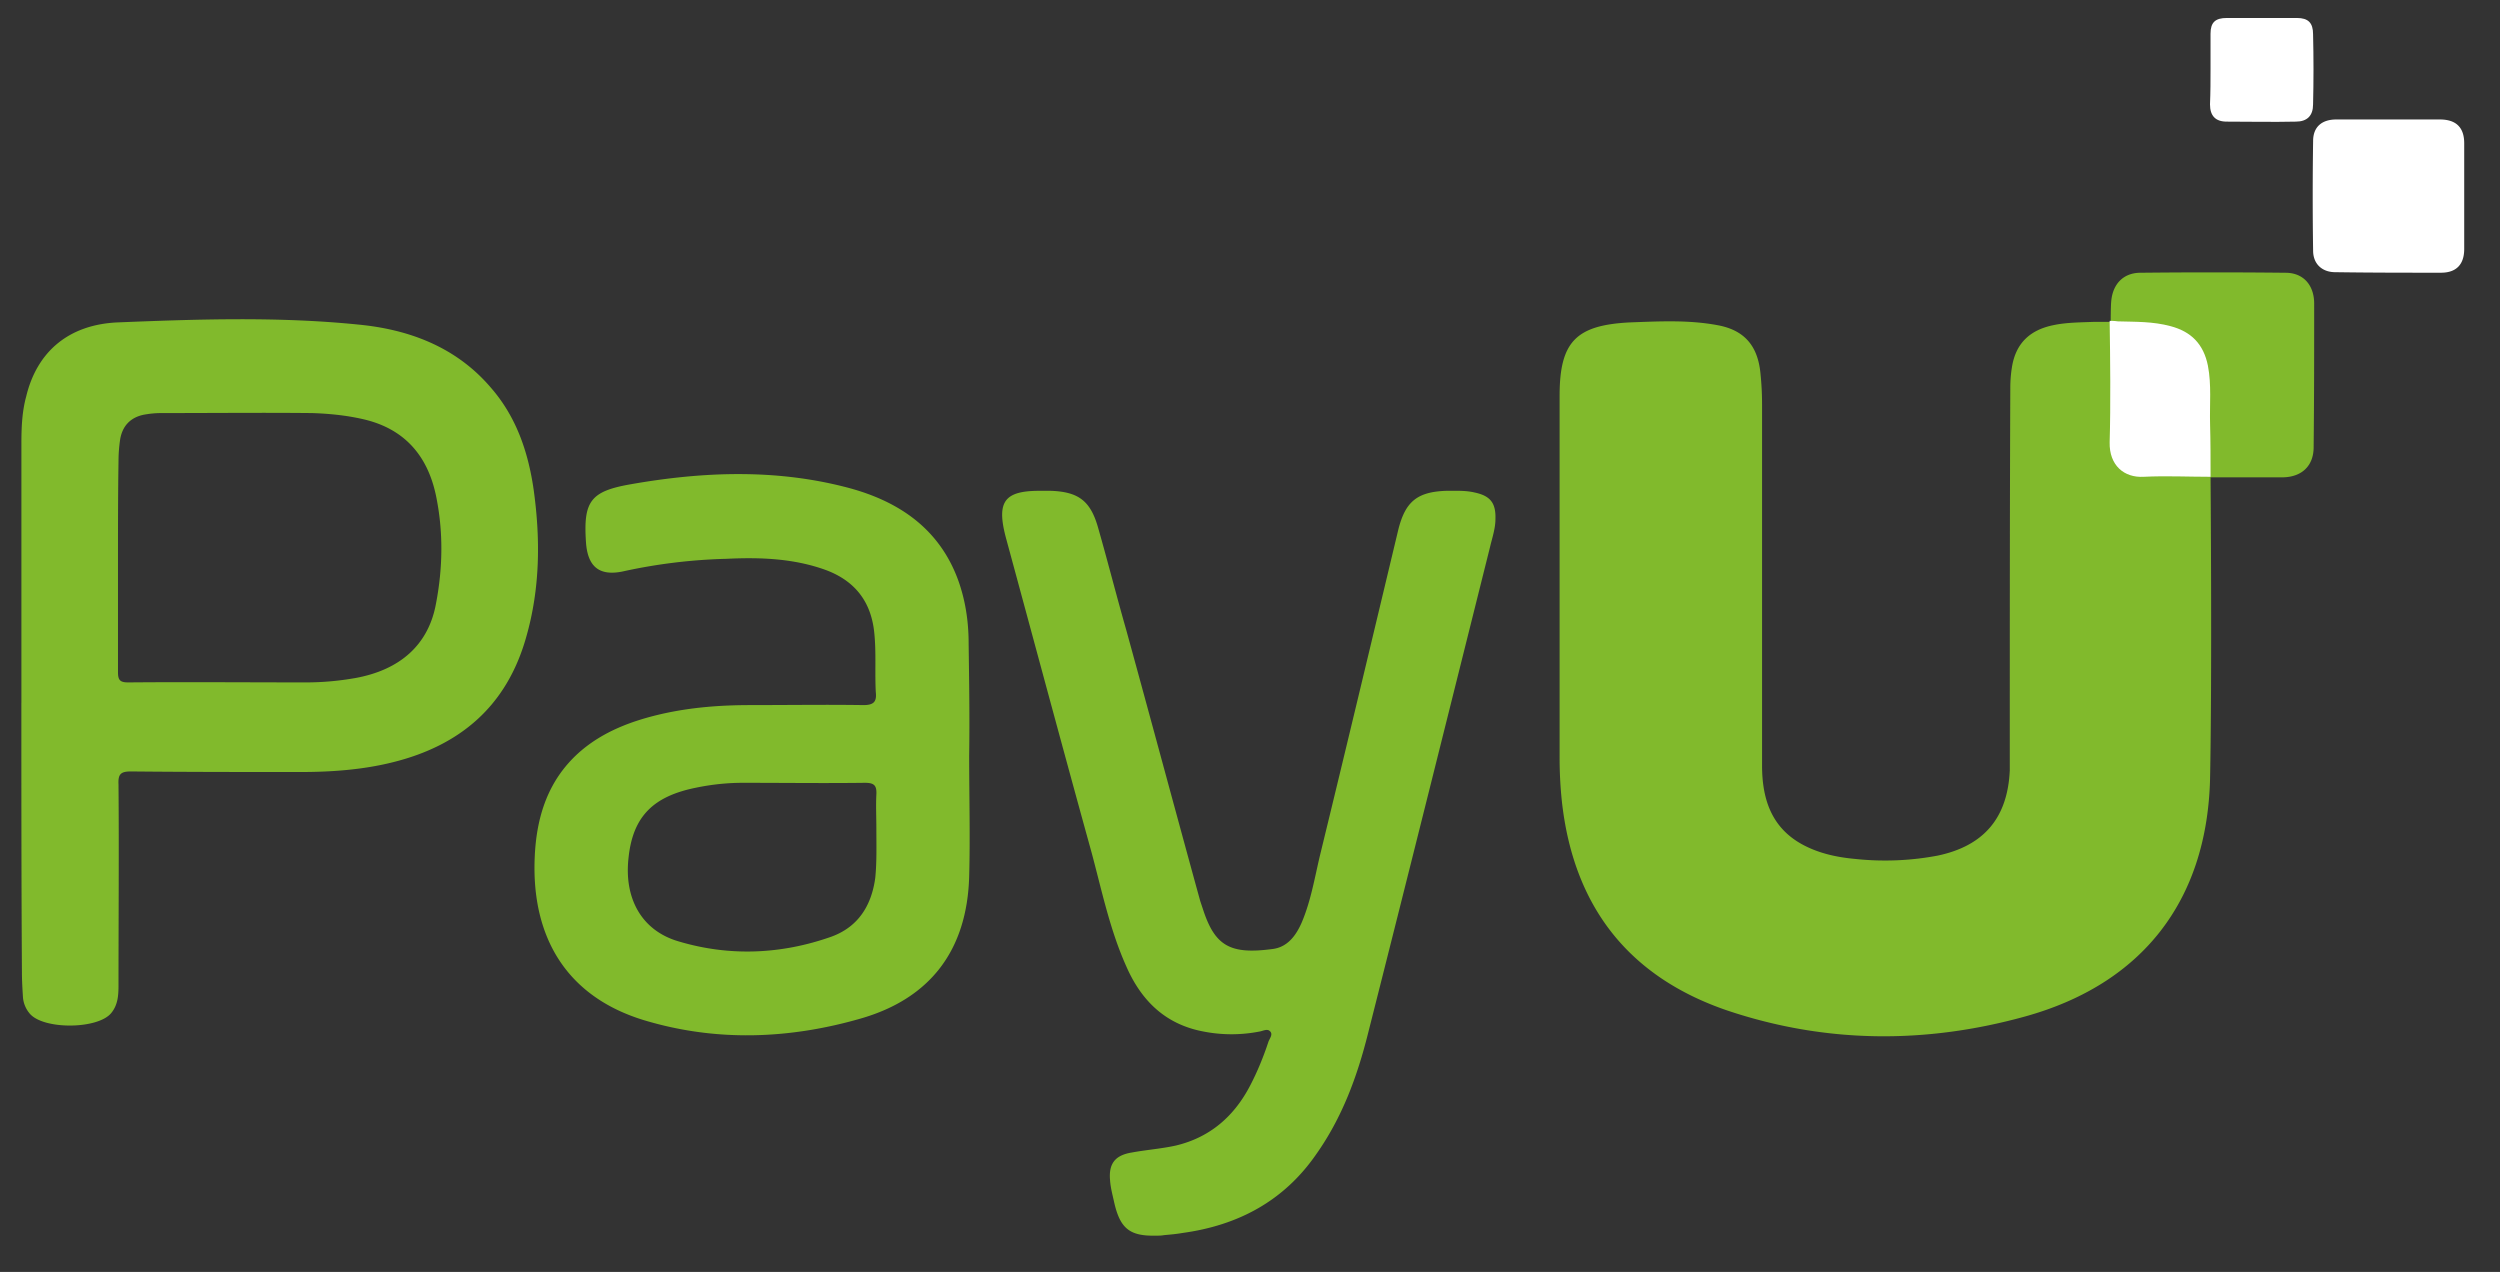 <svg xmlns="http://www.w3.org/2000/svg" width="57" height="29" viewBox="0 0 57 29"><rect x="0" y="0" width="57" height="29" fill="#333333" stroke="none"/><g><g><path fill="#81ba2c" d="M52.751 10.194c0 .43-.27.677-.689.689h-1.661s.037 4.59-.012 6.891c-.074 2.77-1.551 4.664-4.221 5.403-2.265.627-4.541.615-6.781-.136-2.277-.775-3.52-2.4-3.778-4.787a9.471 9.471 0 0 1-.05-1.021V9.025c0-1.23.37-1.612 1.6-1.674.665-.024 1.33-.061 1.994.062.615.11.923.467.985 1.095.024.234.037.468.037.714v8.232c0 .776.221 1.44.96 1.822.356.184.75.27 1.156.307a6.45 6.45 0 0 0 1.883-.074c1.058-.221 1.6-.86 1.649-1.944v-.234c0-2.83 0-5.66.012-8.49 0-.16.013-.32.037-.468.086-.542.406-.85.948-.96.295-.062.603-.062.91-.074h.394s0-.37.013-.48c.036-.381.27-.628.64-.64 1.107-.012 2.227-.012 3.334 0 .406 0 .652.283.652.702 0 1.082 0 2.178-.012 3.273z"/></g><g><path fill="#fff" d="M50.401 10.871c-.504 0-1.021-.025-1.526 0-.443.025-.787-.258-.775-.788.025-.849.013-1.92 0-2.768 0 0 .123 0 .185.012.406.012.8 0 1.206.11.467.124.75.407.849.899.086.443.037.886.05 1.341.011.394.011.8.011 1.194z"/></g><g><path fill="#81ba2c" d="M2.69 12.852c0-.776 0-1.563.012-2.338 0-.16.013-.333.037-.493.05-.307.234-.504.542-.566.135-.024.258-.037.394-.037 1.144 0 2.3-.012 3.445 0 .382.013.763.05 1.145.136.935.209 1.476.812 1.673 1.735.173.824.16 1.661 0 2.486-.172.923-.812 1.501-1.846 1.686a6.473 6.473 0 0 1-1.095.098c-1.354 0-2.72-.012-4.073 0-.185 0-.234-.05-.234-.234v-2.473zM.487 16.027c0 2.042 0 4.098.013 6.14 0 .197.012.382.024.579a.655.655 0 0 0 .148.357c.307.381 1.575.369 1.87-.013.148-.184.16-.406.16-.627 0-1.526.013-3.052 0-4.578-.012-.234.05-.296.283-.296 1.292.013 2.572.013 3.864.013.702 0 1.416-.05 2.105-.222 1.538-.381 2.596-1.28 3.04-2.842.32-1.108.332-2.24.172-3.384-.124-.85-.394-1.65-.973-2.314-.787-.923-1.858-1.329-3.027-1.44-1.821-.184-3.655-.123-5.488-.049-1.108.05-1.834.664-2.08 1.686-.098.357-.11.726-.11 1.095v5.895z"/></g><g><path fill="#81ba2c" d="M26.343 28.173c-.578.012-.8-.16-.935-.738-.037-.172-.086-.345-.098-.517-.037-.382.11-.578.492-.64.332-.062.677-.086 1.009-.16.775-.185 1.33-.664 1.698-1.378.16-.308.296-.64.406-.972.025-.087.123-.185.037-.259-.061-.061-.16 0-.246.012a3.313 3.313 0 0 1-1.255 0c-.874-.16-1.428-.701-1.772-1.489-.37-.824-.554-1.71-.788-2.584-.664-2.4-1.304-4.787-1.956-7.186-.222-.837-.037-1.083.824-1.071h.21c.627.025.898.234 1.07.849.222.775.418 1.55.64 2.326.566 2.055 1.12 4.122 1.686 6.177l.074.222c.27.812.627.997 1.562.874.345-.037.542-.296.677-.603.21-.493.296-1.022.419-1.539.603-2.473 1.193-4.947 1.784-7.42.16-.64.43-.861 1.083-.886.222 0 .443-.012.652.037.357.074.492.234.48.603 0 .221-.074.43-.123.64-.923 3.692-1.846 7.396-2.781 11.087-.246.985-.59 1.92-1.181 2.757-.739 1.07-1.785 1.624-3.052 1.797-.136.024-.283.037-.419.049-.061.012-.123.012-.197.012z"/></g><g><path fill="#81ba2c" d="M19.956 20.014c-.086.64-.394 1.12-.997 1.341-1.144.406-2.326.455-3.482.11-.85-.245-1.255-.984-1.145-1.919.099-.923.554-1.39 1.539-1.587.356-.074.713-.111 1.07-.111.923 0 1.858.012 2.781 0 .21 0 .271.061.259.27-.013.259 0 .505 0 .764 0 .381.012.762-.025 1.132zm2.141-2.781c.013-.85 0-1.699-.012-2.56 0-.505-.074-.997-.246-1.465-.43-1.156-1.341-1.772-2.474-2.08-1.649-.442-3.322-.38-4.996-.085-.91.16-1.07.393-1.009 1.316.037.566.308.788.862.665a12.39 12.39 0 0 1 2.338-.283c.763-.037 1.538-.012 2.276.258.653.246 1.022.714 1.096 1.415.049.456.012.911.036 1.366.025.222-.049.296-.283.296-.849-.013-1.71 0-2.572 0-.676 0-1.34.049-2.005.197-.702.16-1.366.406-1.908.886-.714.64-.972 1.476-1.009 2.4-.074 1.796.714 3.162 2.498 3.703 1.637.493 3.298.431 4.923-.036 1.6-.456 2.436-1.563 2.485-3.237.025-.91 0-1.834 0-2.756z"/></g><g><path fill="#fff" d="M56.184 4.496v1.181c0 .357-.184.541-.529.541-.8 0-1.612 0-2.412-.012-.295 0-.504-.184-.504-.492a84.771 84.771 0 0 1 0-2.498c0-.32.196-.492.529-.492h2.362c.37 0 .554.184.554.541v1.23z"/></g><g><path fill="#fff" d="M50.4 1.555V.767c0-.258.111-.357.37-.357h1.6c.258 0 .368.111.368.37.013.529.013 1.07 0 1.6 0 .258-.135.393-.393.393-.53.012-1.046 0-1.576 0-.258 0-.381-.135-.381-.394.012-.283.012-.553.012-.824z"/></g></g></svg>